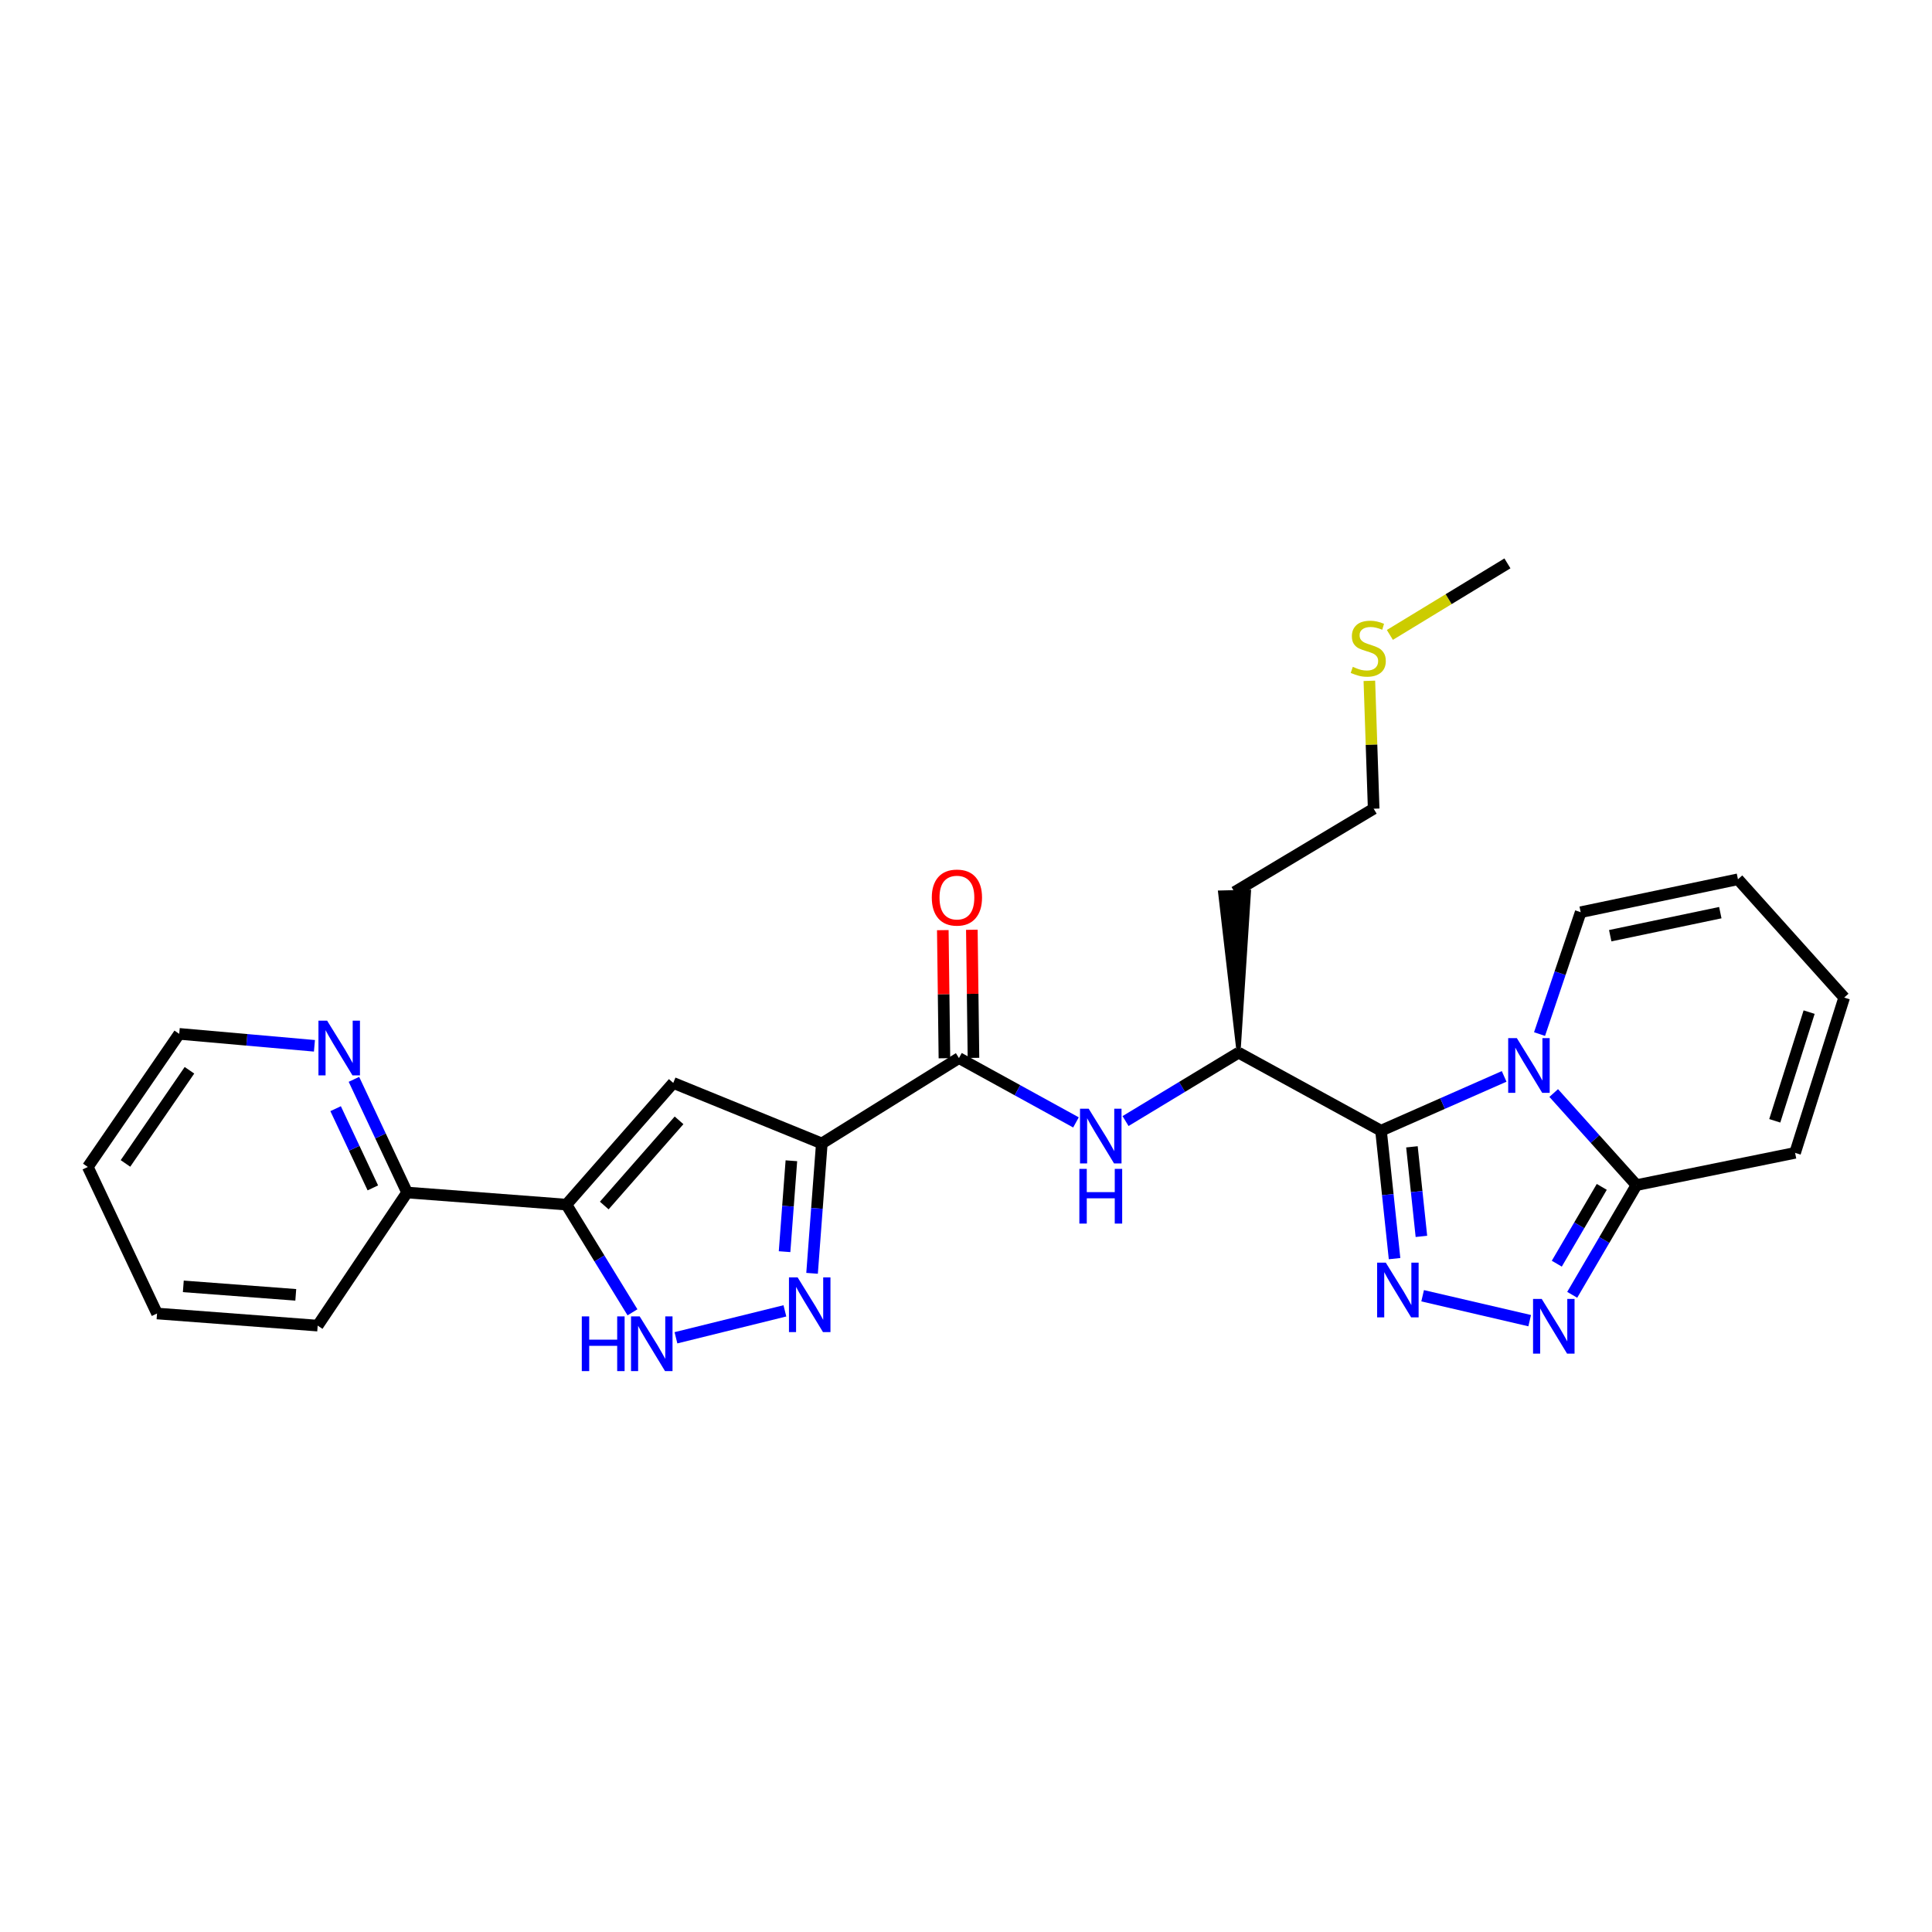 <?xml version='1.0' encoding='iso-8859-1'?>
<svg version='1.1' baseProfile='full'
              xmlns='http://www.w3.org/2000/svg'
                      xmlns:rdkit='http://www.rdkit.org/xml'
                      xmlns:xlink='http://www.w3.org/1999/xlink'
                  xml:space='preserve'
width='1000px' height='1000px' viewBox='0 0 1000 1000'>
<!-- END OF HEADER -->
<rect style='opacity:1.0;fill:#FFFFFF;stroke:none' width='1000' height='1000' x='0' y='0'> </rect>
<path class='bond-0' d='M 714.813,585.241 L 746.678,571.192' style='fill:none;fill-rule:evenodd;stroke:#000000;stroke-width:6px;stroke-linecap:butt;stroke-linejoin:miter;stroke-opacity:1' />
<path class='bond-0' d='M 746.678,571.192 L 778.543,557.144' style='fill:none;fill-rule:evenodd;stroke:#0000FF;stroke-width:6px;stroke-linecap:butt;stroke-linejoin:miter;stroke-opacity:1' />
<path class='bond-1' d='M 714.813,585.241 L 718.317,618.353' style='fill:none;fill-rule:evenodd;stroke:#000000;stroke-width:6px;stroke-linecap:butt;stroke-linejoin:miter;stroke-opacity:1' />
<path class='bond-1' d='M 718.317,618.353 L 721.822,651.466' style='fill:none;fill-rule:evenodd;stroke:#0000FF;stroke-width:6px;stroke-linecap:butt;stroke-linejoin:miter;stroke-opacity:1' />
<path class='bond-1' d='M 730.813,593.593 L 733.266,616.771' style='fill:none;fill-rule:evenodd;stroke:#000000;stroke-width:6px;stroke-linecap:butt;stroke-linejoin:miter;stroke-opacity:1' />
<path class='bond-1' d='M 733.266,616.771 L 735.719,639.95' style='fill:none;fill-rule:evenodd;stroke:#0000FF;stroke-width:6px;stroke-linecap:butt;stroke-linejoin:miter;stroke-opacity:1' />
<path class='bond-11' d='M 714.813,585.241 L 641.082,544.872' style='fill:none;fill-rule:evenodd;stroke:#000000;stroke-width:6px;stroke-linecap:butt;stroke-linejoin:miter;stroke-opacity:1' />
<path class='bond-7' d='M 804.197,565.751 L 825.616,589.58' style='fill:none;fill-rule:evenodd;stroke:#0000FF;stroke-width:6px;stroke-linecap:butt;stroke-linejoin:miter;stroke-opacity:1' />
<path class='bond-7' d='M 825.616,589.58 L 847.035,613.409' style='fill:none;fill-rule:evenodd;stroke:#000000;stroke-width:6px;stroke-linecap:butt;stroke-linejoin:miter;stroke-opacity:1' />
<path class='bond-12' d='M 796.862,535.233 L 807.51,503.697' style='fill:none;fill-rule:evenodd;stroke:#0000FF;stroke-width:6px;stroke-linecap:butt;stroke-linejoin:miter;stroke-opacity:1' />
<path class='bond-12' d='M 807.51,503.697 L 818.157,472.16' style='fill:none;fill-rule:evenodd;stroke:#000000;stroke-width:6px;stroke-linecap:butt;stroke-linejoin:miter;stroke-opacity:1' />
<path class='bond-3' d='M 736.351,670.679 L 791.761,683.568' style='fill:none;fill-rule:evenodd;stroke:#0000FF;stroke-width:6px;stroke-linecap:butt;stroke-linejoin:miter;stroke-opacity:1' />
<path class='bond-2' d='M 425.367,591.847 L 496.351,547.653' style='fill:none;fill-rule:evenodd;stroke:#000000;stroke-width:6px;stroke-linecap:butt;stroke-linejoin:miter;stroke-opacity:1' />
<path class='bond-4' d='M 425.367,591.847 L 422.845,625.459' style='fill:none;fill-rule:evenodd;stroke:#000000;stroke-width:6px;stroke-linecap:butt;stroke-linejoin:miter;stroke-opacity:1' />
<path class='bond-4' d='M 422.845,625.459 L 420.323,659.071' style='fill:none;fill-rule:evenodd;stroke:#0000FF;stroke-width:6px;stroke-linecap:butt;stroke-linejoin:miter;stroke-opacity:1' />
<path class='bond-4' d='M 409.621,600.806 L 407.855,624.334' style='fill:none;fill-rule:evenodd;stroke:#000000;stroke-width:6px;stroke-linecap:butt;stroke-linejoin:miter;stroke-opacity:1' />
<path class='bond-4' d='M 407.855,624.334 L 406.09,647.862' style='fill:none;fill-rule:evenodd;stroke:#0000FF;stroke-width:6px;stroke-linecap:butt;stroke-linejoin:miter;stroke-opacity:1' />
<path class='bond-5' d='M 425.367,591.847 L 348.479,560.522' style='fill:none;fill-rule:evenodd;stroke:#000000;stroke-width:6px;stroke-linecap:butt;stroke-linejoin:miter;stroke-opacity:1' />
<path class='bond-27' d='M 813.777,670.195 L 830.406,641.802' style='fill:none;fill-rule:evenodd;stroke:#0000FF;stroke-width:6px;stroke-linecap:butt;stroke-linejoin:miter;stroke-opacity:1' />
<path class='bond-27' d='M 830.406,641.802 L 847.035,613.409' style='fill:none;fill-rule:evenodd;stroke:#000000;stroke-width:6px;stroke-linecap:butt;stroke-linejoin:miter;stroke-opacity:1' />
<path class='bond-27' d='M 805.794,654.081 L 817.435,634.205' style='fill:none;fill-rule:evenodd;stroke:#0000FF;stroke-width:6px;stroke-linecap:butt;stroke-linejoin:miter;stroke-opacity:1' />
<path class='bond-27' d='M 817.435,634.205 L 829.075,614.33' style='fill:none;fill-rule:evenodd;stroke:#000000;stroke-width:6px;stroke-linecap:butt;stroke-linejoin:miter;stroke-opacity:1' />
<path class='bond-8' d='M 406.259,678.498 L 349.87,692.432' style='fill:none;fill-rule:evenodd;stroke:#0000FF;stroke-width:6px;stroke-linecap:butt;stroke-linejoin:miter;stroke-opacity:1' />
<path class='bond-6' d='M 348.479,560.522 L 293.171,623.505' style='fill:none;fill-rule:evenodd;stroke:#000000;stroke-width:6px;stroke-linecap:butt;stroke-linejoin:miter;stroke-opacity:1' />
<path class='bond-6' d='M 351.478,579.888 L 312.762,623.976' style='fill:none;fill-rule:evenodd;stroke:#000000;stroke-width:6px;stroke-linecap:butt;stroke-linejoin:miter;stroke-opacity:1' />
<path class='bond-13' d='M 293.171,623.505 L 210.713,617.242' style='fill:none;fill-rule:evenodd;stroke:#000000;stroke-width:6px;stroke-linecap:butt;stroke-linejoin:miter;stroke-opacity:1' />
<path class='bond-29' d='M 293.171,623.505 L 310.271,651.379' style='fill:none;fill-rule:evenodd;stroke:#000000;stroke-width:6px;stroke-linecap:butt;stroke-linejoin:miter;stroke-opacity:1' />
<path class='bond-29' d='M 310.271,651.379 L 327.372,679.252' style='fill:none;fill-rule:evenodd;stroke:#0000FF;stroke-width:6px;stroke-linecap:butt;stroke-linejoin:miter;stroke-opacity:1' />
<path class='bond-14' d='M 847.035,613.409 L 929.133,596.715' style='fill:none;fill-rule:evenodd;stroke:#000000;stroke-width:6px;stroke-linecap:butt;stroke-linejoin:miter;stroke-opacity:1' />
<path class='bond-9' d='M 496.351,547.653 L 526.636,564.305' style='fill:none;fill-rule:evenodd;stroke:#000000;stroke-width:6px;stroke-linecap:butt;stroke-linejoin:miter;stroke-opacity:1' />
<path class='bond-9' d='M 526.636,564.305 L 556.922,580.957' style='fill:none;fill-rule:evenodd;stroke:#0000FF;stroke-width:6px;stroke-linecap:butt;stroke-linejoin:miter;stroke-opacity:1' />
<path class='bond-16' d='M 503.866,547.558 L 503.446,514.402' style='fill:none;fill-rule:evenodd;stroke:#000000;stroke-width:6px;stroke-linecap:butt;stroke-linejoin:miter;stroke-opacity:1' />
<path class='bond-16' d='M 503.446,514.402 L 503.027,481.246' style='fill:none;fill-rule:evenodd;stroke:#FF0000;stroke-width:6px;stroke-linecap:butt;stroke-linejoin:miter;stroke-opacity:1' />
<path class='bond-16' d='M 488.835,547.748 L 488.416,514.592' style='fill:none;fill-rule:evenodd;stroke:#000000;stroke-width:6px;stroke-linecap:butt;stroke-linejoin:miter;stroke-opacity:1' />
<path class='bond-16' d='M 488.416,514.592 L 487.996,481.436' style='fill:none;fill-rule:evenodd;stroke:#FF0000;stroke-width:6px;stroke-linecap:butt;stroke-linejoin:miter;stroke-opacity:1' />
<path class='bond-10' d='M 582.58,580.257 L 611.831,562.565' style='fill:none;fill-rule:evenodd;stroke:#0000FF;stroke-width:6px;stroke-linecap:butt;stroke-linejoin:miter;stroke-opacity:1' />
<path class='bond-10' d='M 611.831,562.565 L 641.082,544.872' style='fill:none;fill-rule:evenodd;stroke:#000000;stroke-width:6px;stroke-linecap:butt;stroke-linejoin:miter;stroke-opacity:1' />
<path class='bond-19' d='M 641.082,544.872 L 646.508,461.541 L 631.481,461.918 Z' style='fill:#000000;fill-rule:evenodd;fill-opacity:1;stroke:#000000;stroke-width:2px;stroke-linecap:butt;stroke-linejoin:miter;stroke-opacity:1;' />
<path class='bond-17' d='M 818.157,472.16 L 899.562,455.116' style='fill:none;fill-rule:evenodd;stroke:#000000;stroke-width:6px;stroke-linecap:butt;stroke-linejoin:miter;stroke-opacity:1' />
<path class='bond-17' d='M 833.448,484.316 L 890.432,472.385' style='fill:none;fill-rule:evenodd;stroke:#000000;stroke-width:6px;stroke-linecap:butt;stroke-linejoin:miter;stroke-opacity:1' />
<path class='bond-15' d='M 210.713,617.242 L 196.954,587.955' style='fill:none;fill-rule:evenodd;stroke:#000000;stroke-width:6px;stroke-linecap:butt;stroke-linejoin:miter;stroke-opacity:1' />
<path class='bond-15' d='M 196.954,587.955 L 183.195,558.668' style='fill:none;fill-rule:evenodd;stroke:#0000FF;stroke-width:6px;stroke-linecap:butt;stroke-linejoin:miter;stroke-opacity:1' />
<path class='bond-15' d='M 192.98,614.848 L 183.348,594.347' style='fill:none;fill-rule:evenodd;stroke:#000000;stroke-width:6px;stroke-linecap:butt;stroke-linejoin:miter;stroke-opacity:1' />
<path class='bond-15' d='M 183.348,594.347 L 173.717,573.846' style='fill:none;fill-rule:evenodd;stroke:#0000FF;stroke-width:6px;stroke-linecap:butt;stroke-linejoin:miter;stroke-opacity:1' />
<path class='bond-23' d='M 210.713,617.242 L 164.431,686.138' style='fill:none;fill-rule:evenodd;stroke:#000000;stroke-width:6px;stroke-linecap:butt;stroke-linejoin:miter;stroke-opacity:1' />
<path class='bond-28' d='M 929.133,596.715 L 954.545,516.345' style='fill:none;fill-rule:evenodd;stroke:#000000;stroke-width:6px;stroke-linecap:butt;stroke-linejoin:miter;stroke-opacity:1' />
<path class='bond-28' d='M 918.613,580.128 L 936.401,523.869' style='fill:none;fill-rule:evenodd;stroke:#000000;stroke-width:6px;stroke-linecap:butt;stroke-linejoin:miter;stroke-opacity:1' />
<path class='bond-21' d='M 162.754,541.31 L 127.762,538.218' style='fill:none;fill-rule:evenodd;stroke:#0000FF;stroke-width:6px;stroke-linecap:butt;stroke-linejoin:miter;stroke-opacity:1' />
<path class='bond-21' d='M 127.762,538.218 L 92.771,535.127' style='fill:none;fill-rule:evenodd;stroke:#000000;stroke-width:6px;stroke-linecap:butt;stroke-linejoin:miter;stroke-opacity:1' />
<path class='bond-18' d='M 899.562,455.116 L 954.545,516.345' style='fill:none;fill-rule:evenodd;stroke:#000000;stroke-width:6px;stroke-linecap:butt;stroke-linejoin:miter;stroke-opacity:1' />
<path class='bond-22' d='M 638.994,461.73 L 711.005,418.588' style='fill:none;fill-rule:evenodd;stroke:#000000;stroke-width:6px;stroke-linecap:butt;stroke-linejoin:miter;stroke-opacity:1' />
<path class='bond-20' d='M 708.778,352.397 L 709.891,385.493' style='fill:none;fill-rule:evenodd;stroke:#CCCC00;stroke-width:6px;stroke-linecap:butt;stroke-linejoin:miter;stroke-opacity:1' />
<path class='bond-20' d='M 709.891,385.493 L 711.005,418.588' style='fill:none;fill-rule:evenodd;stroke:#000000;stroke-width:6px;stroke-linecap:butt;stroke-linejoin:miter;stroke-opacity:1' />
<path class='bond-24' d='M 719.395,328.629 L 749.819,310.116' style='fill:none;fill-rule:evenodd;stroke:#CCCC00;stroke-width:6px;stroke-linecap:butt;stroke-linejoin:miter;stroke-opacity:1' />
<path class='bond-24' d='M 749.819,310.116 L 780.243,291.603' style='fill:none;fill-rule:evenodd;stroke:#000000;stroke-width:6px;stroke-linecap:butt;stroke-linejoin:miter;stroke-opacity:1' />
<path class='bond-30' d='M 92.771,535.127 L 45.455,604.014' style='fill:none;fill-rule:evenodd;stroke:#000000;stroke-width:6px;stroke-linecap:butt;stroke-linejoin:miter;stroke-opacity:1' />
<path class='bond-30' d='M 98.064,553.97 L 64.943,602.192' style='fill:none;fill-rule:evenodd;stroke:#000000;stroke-width:6px;stroke-linecap:butt;stroke-linejoin:miter;stroke-opacity:1' />
<path class='bond-26' d='M 164.431,686.138 L 81.28,679.866' style='fill:none;fill-rule:evenodd;stroke:#000000;stroke-width:6px;stroke-linecap:butt;stroke-linejoin:miter;stroke-opacity:1' />
<path class='bond-26' d='M 153.089,670.208 L 94.884,665.818' style='fill:none;fill-rule:evenodd;stroke:#000000;stroke-width:6px;stroke-linecap:butt;stroke-linejoin:miter;stroke-opacity:1' />
<path class='bond-25' d='M 45.455,604.014 L 81.28,679.866' style='fill:none;fill-rule:evenodd;stroke:#000000;stroke-width:6px;stroke-linecap:butt;stroke-linejoin:miter;stroke-opacity:1' />
<path  class='atom-1' d='M 785.115 537.326
L 794.395 552.326
Q 795.315 553.806, 796.795 556.486
Q 798.275 559.166, 798.355 559.326
L 798.355 537.326
L 802.115 537.326
L 802.115 565.646
L 798.235 565.646
L 788.275 549.246
Q 787.115 547.326, 785.875 545.126
Q 784.675 542.926, 784.315 542.246
L 784.315 565.646
L 780.635 565.646
L 780.635 537.326
L 785.115 537.326
' fill='#0000FF'/>
<path  class='atom-2' d='M 717.28 653.539
L 726.56 668.539
Q 727.48 670.019, 728.96 672.699
Q 730.44 675.379, 730.52 675.539
L 730.52 653.539
L 734.28 653.539
L 734.28 681.859
L 730.4 681.859
L 720.44 665.459
Q 719.28 663.539, 718.04 661.339
Q 716.84 659.139, 716.48 658.459
L 716.48 681.859
L 712.8 681.859
L 712.8 653.539
L 717.28 653.539
' fill='#0000FF'/>
<path  class='atom-4' d='M 797.984 672.312
L 807.264 687.312
Q 808.184 688.792, 809.664 691.472
Q 811.144 694.152, 811.224 694.312
L 811.224 672.312
L 814.984 672.312
L 814.984 700.632
L 811.104 700.632
L 801.144 684.232
Q 799.984 682.312, 798.744 680.112
Q 797.544 677.912, 797.184 677.232
L 797.184 700.632
L 793.504 700.632
L 793.504 672.312
L 797.984 672.312
' fill='#0000FF'/>
<path  class='atom-5' d='M 412.844 661.163
L 422.124 676.163
Q 423.044 677.643, 424.524 680.323
Q 426.004 683.003, 426.084 683.163
L 426.084 661.163
L 429.844 661.163
L 429.844 689.483
L 425.964 689.483
L 416.004 673.083
Q 414.844 671.163, 413.604 668.963
Q 412.404 666.763, 412.044 666.083
L 412.044 689.483
L 408.364 689.483
L 408.364 661.163
L 412.844 661.163
' fill='#0000FF'/>
<path  class='atom-9' d='M 301.136 681.364
L 304.976 681.364
L 304.976 693.404
L 319.456 693.404
L 319.456 681.364
L 323.296 681.364
L 323.296 709.684
L 319.456 709.684
L 319.456 696.604
L 304.976 696.604
L 304.976 709.684
L 301.136 709.684
L 301.136 681.364
' fill='#0000FF'/>
<path  class='atom-9' d='M 331.096 681.364
L 340.376 696.364
Q 341.296 697.844, 342.776 700.524
Q 344.256 703.204, 344.336 703.364
L 344.336 681.364
L 348.096 681.364
L 348.096 709.684
L 344.216 709.684
L 334.256 693.284
Q 333.096 691.364, 331.856 689.164
Q 330.656 686.964, 330.296 686.284
L 330.296 709.684
L 326.616 709.684
L 326.616 681.364
L 331.096 681.364
' fill='#0000FF'/>
<path  class='atom-11' d='M 563.496 573.854
L 572.776 588.854
Q 573.696 590.334, 575.176 593.014
Q 576.656 595.694, 576.736 595.854
L 576.736 573.854
L 580.496 573.854
L 580.496 602.174
L 576.616 602.174
L 566.656 585.774
Q 565.496 583.854, 564.256 581.654
Q 563.056 579.454, 562.696 578.774
L 562.696 602.174
L 559.016 602.174
L 559.016 573.854
L 563.496 573.854
' fill='#0000FF'/>
<path  class='atom-11' d='M 558.676 605.006
L 562.516 605.006
L 562.516 617.046
L 576.996 617.046
L 576.996 605.006
L 580.836 605.006
L 580.836 633.326
L 576.996 633.326
L 576.996 620.246
L 562.516 620.246
L 562.516 633.326
L 558.676 633.326
L 558.676 605.006
' fill='#0000FF'/>
<path  class='atom-16' d='M 169.312 528.282
L 178.592 543.282
Q 179.512 544.762, 180.992 547.442
Q 182.472 550.122, 182.552 550.282
L 182.552 528.282
L 186.312 528.282
L 186.312 556.602
L 182.432 556.602
L 172.472 540.202
Q 171.312 538.282, 170.072 536.082
Q 168.872 533.882, 168.512 533.202
L 168.512 556.602
L 164.832 556.602
L 164.832 528.282
L 169.312 528.282
' fill='#0000FF'/>
<path  class='atom-17' d='M 482.298 464.582
Q 482.298 457.782, 485.658 453.982
Q 489.018 450.182, 495.298 450.182
Q 501.578 450.182, 504.938 453.982
Q 508.298 457.782, 508.298 464.582
Q 508.298 471.462, 504.898 475.382
Q 501.498 479.262, 495.298 479.262
Q 489.058 479.262, 485.658 475.382
Q 482.298 471.502, 482.298 464.582
M 495.298 476.062
Q 499.618 476.062, 501.938 473.182
Q 504.298 470.262, 504.298 464.582
Q 504.298 459.022, 501.938 456.222
Q 499.618 453.382, 495.298 453.382
Q 490.978 453.382, 488.618 456.182
Q 486.298 458.982, 486.298 464.582
Q 486.298 470.302, 488.618 473.182
Q 490.978 476.062, 495.298 476.062
' fill='#FF0000'/>
<path  class='atom-21' d='M 700.207 345.157
Q 700.527 345.277, 701.847 345.837
Q 703.167 346.397, 704.607 346.757
Q 706.087 347.077, 707.527 347.077
Q 710.207 347.077, 711.767 345.797
Q 713.327 344.477, 713.327 342.197
Q 713.327 340.637, 712.527 339.677
Q 711.767 338.717, 710.567 338.197
Q 709.367 337.677, 707.367 337.077
Q 704.847 336.317, 703.327 335.597
Q 701.847 334.877, 700.767 333.357
Q 699.727 331.837, 699.727 329.277
Q 699.727 325.717, 702.127 323.517
Q 704.567 321.317, 709.367 321.317
Q 712.647 321.317, 716.367 322.877
L 715.447 325.957
Q 712.047 324.557, 709.487 324.557
Q 706.727 324.557, 705.207 325.717
Q 703.687 326.837, 703.727 328.797
Q 703.727 330.317, 704.487 331.237
Q 705.287 332.157, 706.407 332.677
Q 707.567 333.197, 709.487 333.797
Q 712.047 334.597, 713.567 335.397
Q 715.087 336.197, 716.167 337.837
Q 717.287 339.437, 717.287 342.197
Q 717.287 346.117, 714.647 348.237
Q 712.047 350.317, 707.687 350.317
Q 705.167 350.317, 703.247 349.757
Q 701.367 349.237, 699.127 348.317
L 700.207 345.157
' fill='#CCCC00'/>
</svg>
